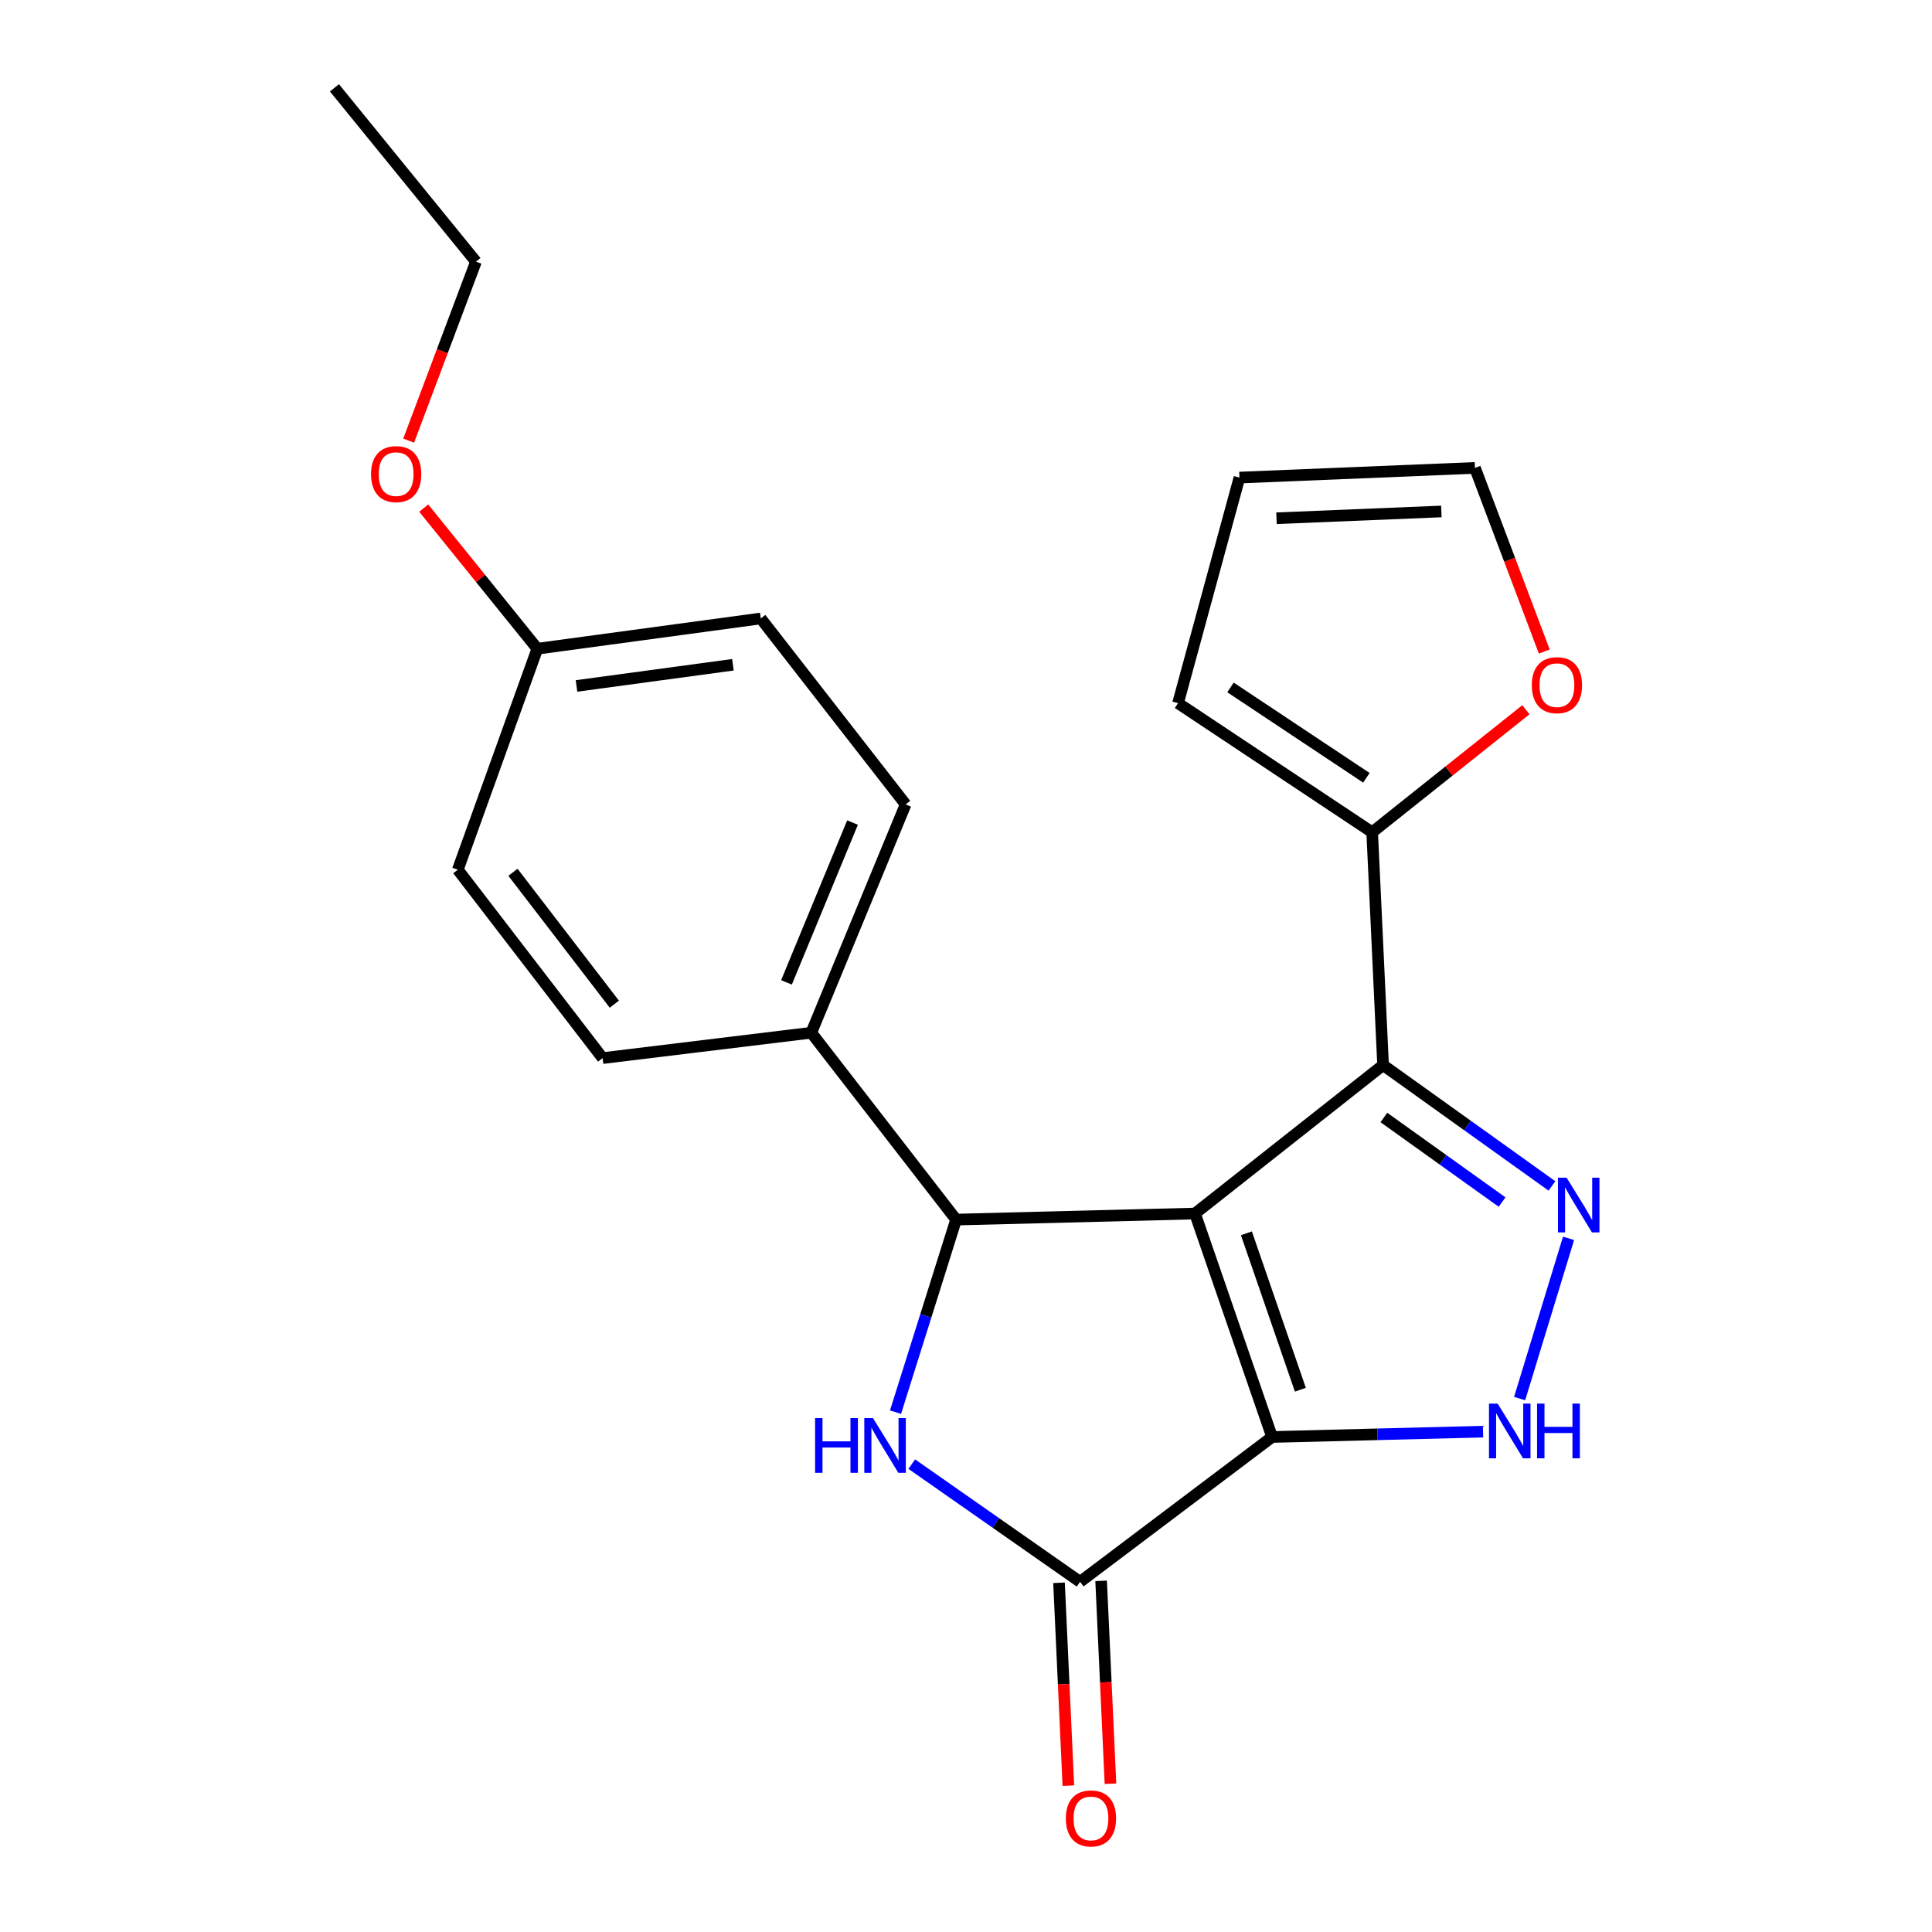 <?xml version='1.0' encoding='iso-8859-1'?>
<svg version='1.1' baseProfile='full'
              xmlns='http://www.w3.org/2000/svg'
                      xmlns:rdkit='http://www.rdkit.org/xml'
                      xmlns:xlink='http://www.w3.org/1999/xlink'
                  xml:space='preserve'
width='1000px' height='1000px' viewBox='0 0 1000 1000'>
<!-- END OF HEADER -->
<rect style='opacity:1.0;fill:#FFFFFF;stroke:none' width='1000' height='1000' x='0' y='0'> </rect>
<path class='bond-0' d='M 618.529,628.12 L 658.43,743.785' style='fill:none;fill-rule:evenodd;stroke:#000000;stroke-width:6px;stroke-linecap:butt;stroke-linejoin:miter;stroke-opacity:1' />
<path class='bond-0' d='M 645.139,638.355 L 673.069,719.321' style='fill:none;fill-rule:evenodd;stroke:#000000;stroke-width:6px;stroke-linecap:butt;stroke-linejoin:miter;stroke-opacity:1' />
<path class='bond-1' d='M 618.529,628.12 L 715.881,551.289' style='fill:none;fill-rule:evenodd;stroke:#000000;stroke-width:6px;stroke-linecap:butt;stroke-linejoin:miter;stroke-opacity:1' />
<path class='bond-2' d='M 618.529,628.12 L 494.877,631.259' style='fill:none;fill-rule:evenodd;stroke:#000000;stroke-width:6px;stroke-linecap:butt;stroke-linejoin:miter;stroke-opacity:1' />
<path class='bond-5' d='M 658.43,743.785 L 559.042,818.75' style='fill:none;fill-rule:evenodd;stroke:#000000;stroke-width:6px;stroke-linecap:butt;stroke-linejoin:miter;stroke-opacity:1' />
<path class='bond-6' d='M 658.43,743.785 L 713.027,742.397' style='fill:none;fill-rule:evenodd;stroke:#000000;stroke-width:6px;stroke-linecap:butt;stroke-linejoin:miter;stroke-opacity:1' />
<path class='bond-6' d='M 713.027,742.397 L 767.624,741.009' style='fill:none;fill-rule:evenodd;stroke:#0000FF;stroke-width:6px;stroke-linecap:butt;stroke-linejoin:miter;stroke-opacity:1' />
<path class='bond-3' d='M 715.881,551.289 L 759.581,582.56' style='fill:none;fill-rule:evenodd;stroke:#000000;stroke-width:6px;stroke-linecap:butt;stroke-linejoin:miter;stroke-opacity:1' />
<path class='bond-3' d='M 759.581,582.56 L 803.282,613.832' style='fill:none;fill-rule:evenodd;stroke:#0000FF;stroke-width:6px;stroke-linecap:butt;stroke-linejoin:miter;stroke-opacity:1' />
<path class='bond-3' d='M 716.295,578.412 L 746.885,600.302' style='fill:none;fill-rule:evenodd;stroke:#000000;stroke-width:6px;stroke-linecap:butt;stroke-linejoin:miter;stroke-opacity:1' />
<path class='bond-3' d='M 746.885,600.302 L 777.476,622.192' style='fill:none;fill-rule:evenodd;stroke:#0000FF;stroke-width:6px;stroke-linecap:butt;stroke-linejoin:miter;stroke-opacity:1' />
<path class='bond-7' d='M 715.881,551.289 L 710.233,430.775' style='fill:none;fill-rule:evenodd;stroke:#000000;stroke-width:6px;stroke-linecap:butt;stroke-linejoin:miter;stroke-opacity:1' />
<path class='bond-4' d='M 494.877,631.259 L 479.199,681.098' style='fill:none;fill-rule:evenodd;stroke:#000000;stroke-width:6px;stroke-linecap:butt;stroke-linejoin:miter;stroke-opacity:1' />
<path class='bond-4' d='M 479.199,681.098 L 463.521,730.937' style='fill:none;fill-rule:evenodd;stroke:#0000FF;stroke-width:6px;stroke-linecap:butt;stroke-linejoin:miter;stroke-opacity:1' />
<path class='bond-8' d='M 494.877,631.259 L 419.924,534.538' style='fill:none;fill-rule:evenodd;stroke:#000000;stroke-width:6px;stroke-linecap:butt;stroke-linejoin:miter;stroke-opacity:1' />
<path class='bond-22' d='M 811.879,640.961 L 786.559,723.892' style='fill:none;fill-rule:evenodd;stroke:#0000FF;stroke-width:6px;stroke-linecap:butt;stroke-linejoin:miter;stroke-opacity:1' />
<path class='bond-23' d='M 471.923,757.825 L 515.483,788.288' style='fill:none;fill-rule:evenodd;stroke:#0000FF;stroke-width:6px;stroke-linecap:butt;stroke-linejoin:miter;stroke-opacity:1' />
<path class='bond-23' d='M 515.483,788.288 L 559.042,818.75' style='fill:none;fill-rule:evenodd;stroke:#000000;stroke-width:6px;stroke-linecap:butt;stroke-linejoin:miter;stroke-opacity:1' />
<path class='bond-10' d='M 548.146,819.252 L 550.563,871.751' style='fill:none;fill-rule:evenodd;stroke:#000000;stroke-width:6px;stroke-linecap:butt;stroke-linejoin:miter;stroke-opacity:1' />
<path class='bond-10' d='M 550.563,871.751 L 552.981,924.249' style='fill:none;fill-rule:evenodd;stroke:#FF0000;stroke-width:6px;stroke-linecap:butt;stroke-linejoin:miter;stroke-opacity:1' />
<path class='bond-10' d='M 569.939,818.248 L 572.357,870.747' style='fill:none;fill-rule:evenodd;stroke:#000000;stroke-width:6px;stroke-linecap:butt;stroke-linejoin:miter;stroke-opacity:1' />
<path class='bond-10' d='M 572.357,870.747 L 574.775,923.246' style='fill:none;fill-rule:evenodd;stroke:#FF0000;stroke-width:6px;stroke-linecap:butt;stroke-linejoin:miter;stroke-opacity:1' />
<path class='bond-9' d='M 710.233,430.775 L 750.019,399.067' style='fill:none;fill-rule:evenodd;stroke:#000000;stroke-width:6px;stroke-linecap:butt;stroke-linejoin:miter;stroke-opacity:1' />
<path class='bond-9' d='M 750.019,399.067 L 789.806,367.359' style='fill:none;fill-rule:evenodd;stroke:#FF0000;stroke-width:6px;stroke-linecap:butt;stroke-linejoin:miter;stroke-opacity:1' />
<path class='bond-11' d='M 710.233,430.775 L 609.754,363.955' style='fill:none;fill-rule:evenodd;stroke:#000000;stroke-width:6px;stroke-linecap:butt;stroke-linejoin:miter;stroke-opacity:1' />
<path class='bond-11' d='M 707.242,402.586 L 636.907,355.812' style='fill:none;fill-rule:evenodd;stroke:#000000;stroke-width:6px;stroke-linecap:butt;stroke-linejoin:miter;stroke-opacity:1' />
<path class='bond-14' d='M 419.924,534.538 L 468.757,416.364' style='fill:none;fill-rule:evenodd;stroke:#000000;stroke-width:6px;stroke-linecap:butt;stroke-linejoin:miter;stroke-opacity:1' />
<path class='bond-14' d='M 407.086,508.48 L 441.269,425.758' style='fill:none;fill-rule:evenodd;stroke:#000000;stroke-width:6px;stroke-linecap:butt;stroke-linejoin:miter;stroke-opacity:1' />
<path class='bond-15' d='M 419.924,534.538 L 311.919,547.677' style='fill:none;fill-rule:evenodd;stroke:#000000;stroke-width:6px;stroke-linecap:butt;stroke-linejoin:miter;stroke-opacity:1' />
<path class='bond-12' d='M 799.322,337.239 L 781.376,289.71' style='fill:none;fill-rule:evenodd;stroke:#FF0000;stroke-width:6px;stroke-linecap:butt;stroke-linejoin:miter;stroke-opacity:1' />
<path class='bond-12' d='M 781.376,289.71 L 763.429,242.181' style='fill:none;fill-rule:evenodd;stroke:#000000;stroke-width:6px;stroke-linecap:butt;stroke-linejoin:miter;stroke-opacity:1' />
<path class='bond-13' d='M 609.754,363.955 L 641.534,247.199' style='fill:none;fill-rule:evenodd;stroke:#000000;stroke-width:6px;stroke-linecap:butt;stroke-linejoin:miter;stroke-opacity:1' />
<path class='bond-25' d='M 763.429,242.181 L 641.534,247.199' style='fill:none;fill-rule:evenodd;stroke:#000000;stroke-width:6px;stroke-linecap:butt;stroke-linejoin:miter;stroke-opacity:1' />
<path class='bond-25' d='M 746.042,264.732 L 660.716,268.245' style='fill:none;fill-rule:evenodd;stroke:#000000;stroke-width:6px;stroke-linecap:butt;stroke-linejoin:miter;stroke-opacity:1' />
<path class='bond-18' d='M 468.757,416.364 L 393.78,320.116' style='fill:none;fill-rule:evenodd;stroke:#000000;stroke-width:6px;stroke-linecap:butt;stroke-linejoin:miter;stroke-opacity:1' />
<path class='bond-17' d='M 311.919,547.677 L 236.966,450.168' style='fill:none;fill-rule:evenodd;stroke:#000000;stroke-width:6px;stroke-linecap:butt;stroke-linejoin:miter;stroke-opacity:1' />
<path class='bond-17' d='M 317.973,519.754 L 265.506,451.498' style='fill:none;fill-rule:evenodd;stroke:#000000;stroke-width:6px;stroke-linecap:butt;stroke-linejoin:miter;stroke-opacity:1' />
<path class='bond-16' d='M 278.127,335.775 L 236.966,450.168' style='fill:none;fill-rule:evenodd;stroke:#000000;stroke-width:6px;stroke-linecap:butt;stroke-linejoin:miter;stroke-opacity:1' />
<path class='bond-19' d='M 278.127,335.775 L 248.722,299.381' style='fill:none;fill-rule:evenodd;stroke:#000000;stroke-width:6px;stroke-linecap:butt;stroke-linejoin:miter;stroke-opacity:1' />
<path class='bond-19' d='M 248.722,299.381 L 219.316,262.988' style='fill:none;fill-rule:evenodd;stroke:#FF0000;stroke-width:6px;stroke-linecap:butt;stroke-linejoin:miter;stroke-opacity:1' />
<path class='bond-24' d='M 278.127,335.775 L 393.78,320.116' style='fill:none;fill-rule:evenodd;stroke:#000000;stroke-width:6px;stroke-linecap:butt;stroke-linejoin:miter;stroke-opacity:1' />
<path class='bond-24' d='M 298.402,355.046 L 379.36,344.084' style='fill:none;fill-rule:evenodd;stroke:#000000;stroke-width:6px;stroke-linecap:butt;stroke-linejoin:miter;stroke-opacity:1' />
<path class='bond-20' d='M 211.529,228.066 L 228.944,181.751' style='fill:none;fill-rule:evenodd;stroke:#FF0000;stroke-width:6px;stroke-linecap:butt;stroke-linejoin:miter;stroke-opacity:1' />
<path class='bond-20' d='M 228.944,181.751 L 246.36,135.437' style='fill:none;fill-rule:evenodd;stroke:#000000;stroke-width:6px;stroke-linecap:butt;stroke-linejoin:miter;stroke-opacity:1' />
<path class='bond-21' d='M 246.36,135.437 L 173.104,45.455' style='fill:none;fill-rule:evenodd;stroke:#000000;stroke-width:6px;stroke-linecap:butt;stroke-linejoin:miter;stroke-opacity:1' />
<path  class='atom-4' d='M 810.875 609.585
L 820.155 624.585
Q 821.075 626.065, 822.555 628.745
Q 824.035 631.425, 824.115 631.585
L 824.115 609.585
L 827.875 609.585
L 827.875 637.905
L 823.995 637.905
L 814.035 621.505
Q 812.875 619.585, 811.635 617.385
Q 810.435 615.185, 810.075 614.505
L 810.075 637.905
L 806.395 637.905
L 806.395 609.585
L 810.875 609.585
' fill='#0000FF'/>
<path  class='atom-5' d='M 421.883 734.001
L 425.723 734.001
L 425.723 746.041
L 440.203 746.041
L 440.203 734.001
L 444.043 734.001
L 444.043 762.321
L 440.203 762.321
L 440.203 749.241
L 425.723 749.241
L 425.723 762.321
L 421.883 762.321
L 421.883 734.001
' fill='#0000FF'/>
<path  class='atom-5' d='M 451.843 734.001
L 461.123 749.001
Q 462.043 750.481, 463.523 753.161
Q 465.003 755.841, 465.083 756.001
L 465.083 734.001
L 468.843 734.001
L 468.843 762.321
L 464.963 762.321
L 455.003 745.921
Q 453.843 744.001, 452.603 741.801
Q 451.403 739.601, 451.043 738.921
L 451.043 762.321
L 447.363 762.321
L 447.363 734.001
L 451.843 734.001
' fill='#0000FF'/>
<path  class='atom-7' d='M 775.18 726.498
L 784.46 741.498
Q 785.38 742.978, 786.86 745.658
Q 788.34 748.338, 788.42 748.498
L 788.42 726.498
L 792.18 726.498
L 792.18 754.818
L 788.3 754.818
L 778.34 738.418
Q 777.18 736.498, 775.94 734.298
Q 774.74 732.098, 774.38 731.418
L 774.38 754.818
L 770.7 754.818
L 770.7 726.498
L 775.18 726.498
' fill='#0000FF'/>
<path  class='atom-7' d='M 795.58 726.498
L 799.42 726.498
L 799.42 738.538
L 813.9 738.538
L 813.9 726.498
L 817.74 726.498
L 817.74 754.818
L 813.9 754.818
L 813.9 741.738
L 799.42 741.738
L 799.42 754.818
L 795.58 754.818
L 795.58 726.498
' fill='#0000FF'/>
<path  class='atom-10' d='M 792.863 354.642
Q 792.863 347.842, 796.223 344.042
Q 799.583 340.242, 805.863 340.242
Q 812.143 340.242, 815.503 344.042
Q 818.863 347.842, 818.863 354.642
Q 818.863 361.522, 815.463 365.442
Q 812.063 369.322, 805.863 369.322
Q 799.623 369.322, 796.223 365.442
Q 792.863 361.562, 792.863 354.642
M 805.863 366.122
Q 810.183 366.122, 812.503 363.242
Q 814.863 360.322, 814.863 354.642
Q 814.863 349.082, 812.503 346.282
Q 810.183 343.442, 805.863 343.442
Q 801.543 343.442, 799.183 346.242
Q 796.863 349.042, 796.863 354.642
Q 796.863 360.362, 799.183 363.242
Q 801.543 366.122, 805.863 366.122
' fill='#FF0000'/>
<path  class='atom-11' d='M 551.678 941.21
Q 551.678 934.41, 555.038 930.61
Q 558.398 926.81, 564.678 926.81
Q 570.958 926.81, 574.318 930.61
Q 577.678 934.41, 577.678 941.21
Q 577.678 948.09, 574.278 952.01
Q 570.878 955.89, 564.678 955.89
Q 558.438 955.89, 555.038 952.01
Q 551.678 948.13, 551.678 941.21
M 564.678 952.69
Q 568.998 952.69, 571.318 949.81
Q 573.678 946.89, 573.678 941.21
Q 573.678 935.65, 571.318 932.85
Q 568.998 930.01, 564.678 930.01
Q 560.358 930.01, 557.998 932.81
Q 555.678 935.61, 555.678 941.21
Q 555.678 946.93, 557.998 949.81
Q 560.358 952.69, 564.678 952.69
' fill='#FF0000'/>
<path  class='atom-20' d='M 192.041 245.4
Q 192.041 238.6, 195.401 234.8
Q 198.761 231, 205.041 231
Q 211.321 231, 214.681 234.8
Q 218.041 238.6, 218.041 245.4
Q 218.041 252.28, 214.641 256.2
Q 211.241 260.08, 205.041 260.08
Q 198.801 260.08, 195.401 256.2
Q 192.041 252.32, 192.041 245.4
M 205.041 256.88
Q 209.361 256.88, 211.681 254
Q 214.041 251.08, 214.041 245.4
Q 214.041 239.84, 211.681 237.04
Q 209.361 234.2, 205.041 234.2
Q 200.721 234.2, 198.361 237
Q 196.041 239.8, 196.041 245.4
Q 196.041 251.12, 198.361 254
Q 200.721 256.88, 205.041 256.88
' fill='#FF0000'/>
</svg>
